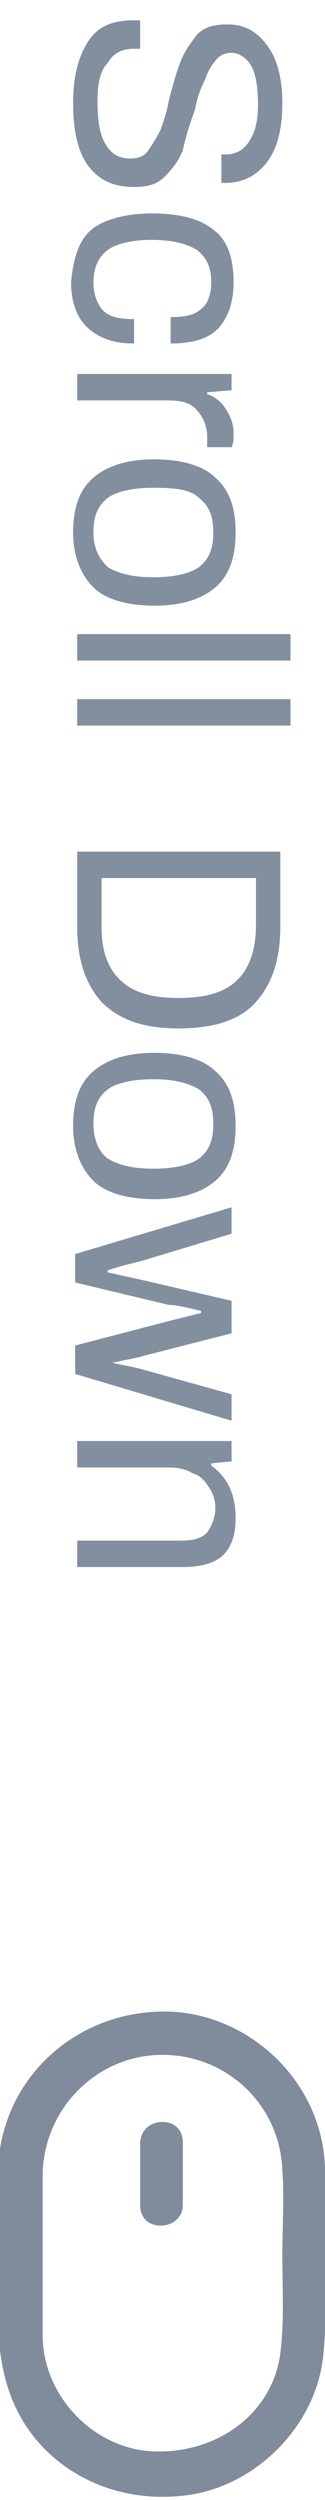 <?xml version="1.0" encoding="utf-8"?>
<!-- Generator: Adobe Illustrator 21.0.0, SVG Export Plug-In . SVG Version: 6.00 Build 0)  -->
<svg version="1.1" id="图层_1" xmlns="http://www.w3.org/2000/svg" xmlns:xlink="http://www.w3.org/1999/xlink" x="0px" y="0px"
	 viewBox="0 0 16 123" style="enable-background:new 0 0 16 123;" xml:space="preserve">
<style type="text/css">
	.st0{fill:#808B9B;}
	.st1{fill:#828F9F;}
</style>
<path class="st0" d="M16,110.9c0,1.7,0.1,3.4-0.1,5.1c-0.4,3.5-3.5,6.5-7,6.8c-3.9,0.4-7.4-1.8-8.5-5.3c-0.3-0.9-0.4-1.8-0.5-2.7
	c-0.1-2.6,0-5.2,0-7.8c0-4.8,4.1-8.4,8.9-8c3.9,0.4,7.1,3.7,7.2,7.7C16.1,108.1,16,109.5,16,110.9C16,110.9,16,110.9,16,110.9z
	 M13.9,111C13.9,111,13.8,111,13.9,111c0-1.4,0.1-2.8,0-4.2c-0.1-3.2-2.7-5.7-5.9-5.7c-3.2,0-5.8,2.6-5.9,5.8c0,2.7,0,5.4,0,8
	c0,2.9,2.4,5.5,5.3,5.7c3.2,0.2,6-1.8,6.4-4.8C14,114.2,13.9,112.6,13.9,111z"/>
<path class="st0" d="M6.9,107c0-0.5,0-1,0-1.5c0-0.7,0.5-1.1,1.1-1.1c0.6,0,1,0.4,1,1c0,1,0,2.1,0,3.1c0,0.6-0.5,1-1.1,1
	c-0.6,0-1-0.4-1-1C6.9,108,6.9,107.5,6.9,107C6.9,107,6.9,107,6.9,107z"/>
<g>
	<path class="st1" d="M4.3,2.1C4.8,1.3,5.5,1,6.6,1l0.3,0v1.4c-0.1,0-0.2,0-0.3,0c-0.6,0-1,0.2-1.3,0.7C4.9,3.5,4.8,4.2,4.8,5
		c0,0.9,0.1,1.6,0.4,2.1c0.3,0.5,0.7,0.7,1.2,0.7c0.4,0,0.7-0.1,0.9-0.4c0.2-0.3,0.4-0.6,0.6-1C8,6.1,8.2,5.6,8.3,5
		c0.2-0.8,0.4-1.5,0.6-2s0.5-0.9,0.8-1.3c0.4-0.4,0.9-0.5,1.5-0.5c0.9,0,1.5,0.4,2,1.1C13.7,3,13.9,4,13.9,5.1
		c0,1.1-0.2,2.1-0.7,2.8c-0.5,0.7-1.2,1.1-2.1,1.1h-0.2V7.6h0.2c0.5,0,0.9-0.2,1.2-0.7c0.3-0.5,0.4-1,0.4-1.8c0-0.8-0.1-1.4-0.3-1.8
		s-0.6-0.7-1-0.7c-0.3,0-0.6,0.1-0.8,0.4c-0.2,0.2-0.4,0.6-0.5,0.9C9.9,4.3,9.7,4.8,9.6,5.4C9.3,6.2,9.1,6.9,9,7.4
		C8.8,7.9,8.5,8.3,8.1,8.7C7.7,9.1,7.2,9.2,6.6,9.2c-1.1,0-1.8-0.4-2.3-1.1c-0.5-0.7-0.7-1.8-0.7-3C3.6,3.9,3.8,2.9,4.3,2.1z"/>
	<path class="st1" d="M4.5,11.3c0.6-0.5,1.7-0.8,3-0.8c1.4,0,2.4,0.3,3,0.8c0.7,0.5,1,1.4,1,2.6c0,1-0.3,1.8-0.8,2.3
		c-0.5,0.5-1.3,0.7-2.3,0.7v-1.3c0.7,0,1.2-0.1,1.5-0.4c0.3-0.2,0.5-0.7,0.5-1.3c0-0.7-0.2-1.2-0.7-1.6c-0.5-0.3-1.2-0.5-2.3-0.5
		H7.5c-1,0-1.8,0.2-2.2,0.5c-0.4,0.3-0.7,0.8-0.7,1.6c0,0.6,0.2,1.1,0.5,1.4c0.3,0.3,0.8,0.4,1.5,0.4v1.2c-0.9,0-1.6-0.2-2.2-0.7
		s-0.9-1.3-0.9-2.3C3.6,12.7,3.9,11.8,4.5,11.3z"/>
	<path class="st1" d="M11.4,18.2v1l-1.2,0.1v0.1c0.4,0.1,0.7,0.4,0.9,0.7s0.4,0.7,0.4,1.2c0,0.3,0,0.5-0.1,0.7h-1.2v-0.5
		c0-0.5-0.2-1-0.5-1.3c-0.3-0.4-0.8-0.5-1.5-0.5H3.8v-1.3H11.4z"/>
	<path class="st1" d="M4.6,23.5c0.7-0.6,1.7-0.9,3-0.9s2.4,0.3,3,0.9c0.7,0.6,1,1.5,1,2.7s-0.3,2.1-1,2.7c-0.7,0.6-1.7,0.9-3,0.9
		s-2.4-0.3-3-0.9s-1-1.5-1-2.7S3.9,24.1,4.6,23.5z M5.3,27.9c0.5,0.3,1.2,0.5,2.2,0.5h0.1c1,0,1.8-0.2,2.2-0.5
		c0.5-0.4,0.7-0.9,0.7-1.7s-0.2-1.3-0.7-1.7C9.4,24.1,8.7,24,7.6,24H7.5c-1,0-1.8,0.2-2.2,0.5c-0.5,0.4-0.7,0.9-0.7,1.7
		S4.9,27.5,5.3,27.9z"/>
	<path class="st1" d="M14.3,31.2v1.3H3.8v-1.3H14.3z"/>
	<path class="st1" d="M14.3,34.4v1.3H3.8v-1.3H14.3z"/>
	<path class="st1" d="M13.8,41.9v3.7c0,1.6-0.4,2.8-1.2,3.7c-0.8,0.9-2.1,1.3-3.8,1.3c-1.7,0-2.9-0.4-3.8-1.3
		c-0.8-0.9-1.2-2.1-1.2-3.7v-3.7H13.8z M5,45.6c0,1.2,0.3,2,0.9,2.6s1.5,0.9,2.9,0.9h0c1.4,0,2.3-0.3,2.9-0.9s0.9-1.5,0.9-2.7v-2.3
		H5V45.6z"/>
	<path class="st1" d="M4.6,52.7c0.7-0.6,1.7-0.9,3-0.9s2.4,0.3,3,0.9c0.7,0.6,1,1.5,1,2.7s-0.3,2.1-1,2.7c-0.7,0.6-1.7,0.9-3,0.9
		s-2.4-0.3-3-0.9s-1-1.5-1-2.7S3.9,53.3,4.6,52.7z M5.3,57c0.5,0.3,1.2,0.5,2.2,0.5h0.1c1,0,1.8-0.2,2.2-0.5
		c0.5-0.4,0.7-0.9,0.7-1.7s-0.2-1.3-0.7-1.7c-0.5-0.3-1.2-0.5-2.2-0.5H7.5c-1,0-1.8,0.2-2.2,0.5c-0.5,0.4-0.7,0.9-0.7,1.7
		S4.9,56.7,5.3,57z"/>
	<path class="st1" d="M11.4,59.4v1.3L7.1,62c-0.3,0.1-0.9,0.2-1.8,0.5v0.1l1.8,0.4l4.3,1v1.6l-4.3,1.1c-0.3,0.1-0.9,0.2-1.8,0.4V67
		c0.9,0.2,1.5,0.3,1.8,0.4l4.3,1.2v1.3l-7.7-2.3v-1.4L8.3,65l1.6-0.4v-0.1c-0.8-0.2-1.3-0.3-1.6-0.3l-4.6-1.1v-1.4L11.4,59.4z"/>
	<path class="st1" d="M11.4,70.9v1l-1,0.1v0.1c0.8,0.6,1.2,1.4,1.2,2.6c0,0.8-0.2,1.4-0.6,1.8s-1.1,0.6-2,0.6H3.8v-1.3h5.1
		c0.6,0,1-0.1,1.3-0.4c0.2-0.3,0.4-0.7,0.4-1.2c0-0.4-0.1-0.7-0.3-1c-0.2-0.3-0.4-0.6-0.8-0.7c-0.3-0.2-0.7-0.3-1.2-0.3H3.8v-1.3
		H11.4z"/>
</g>
</svg>
